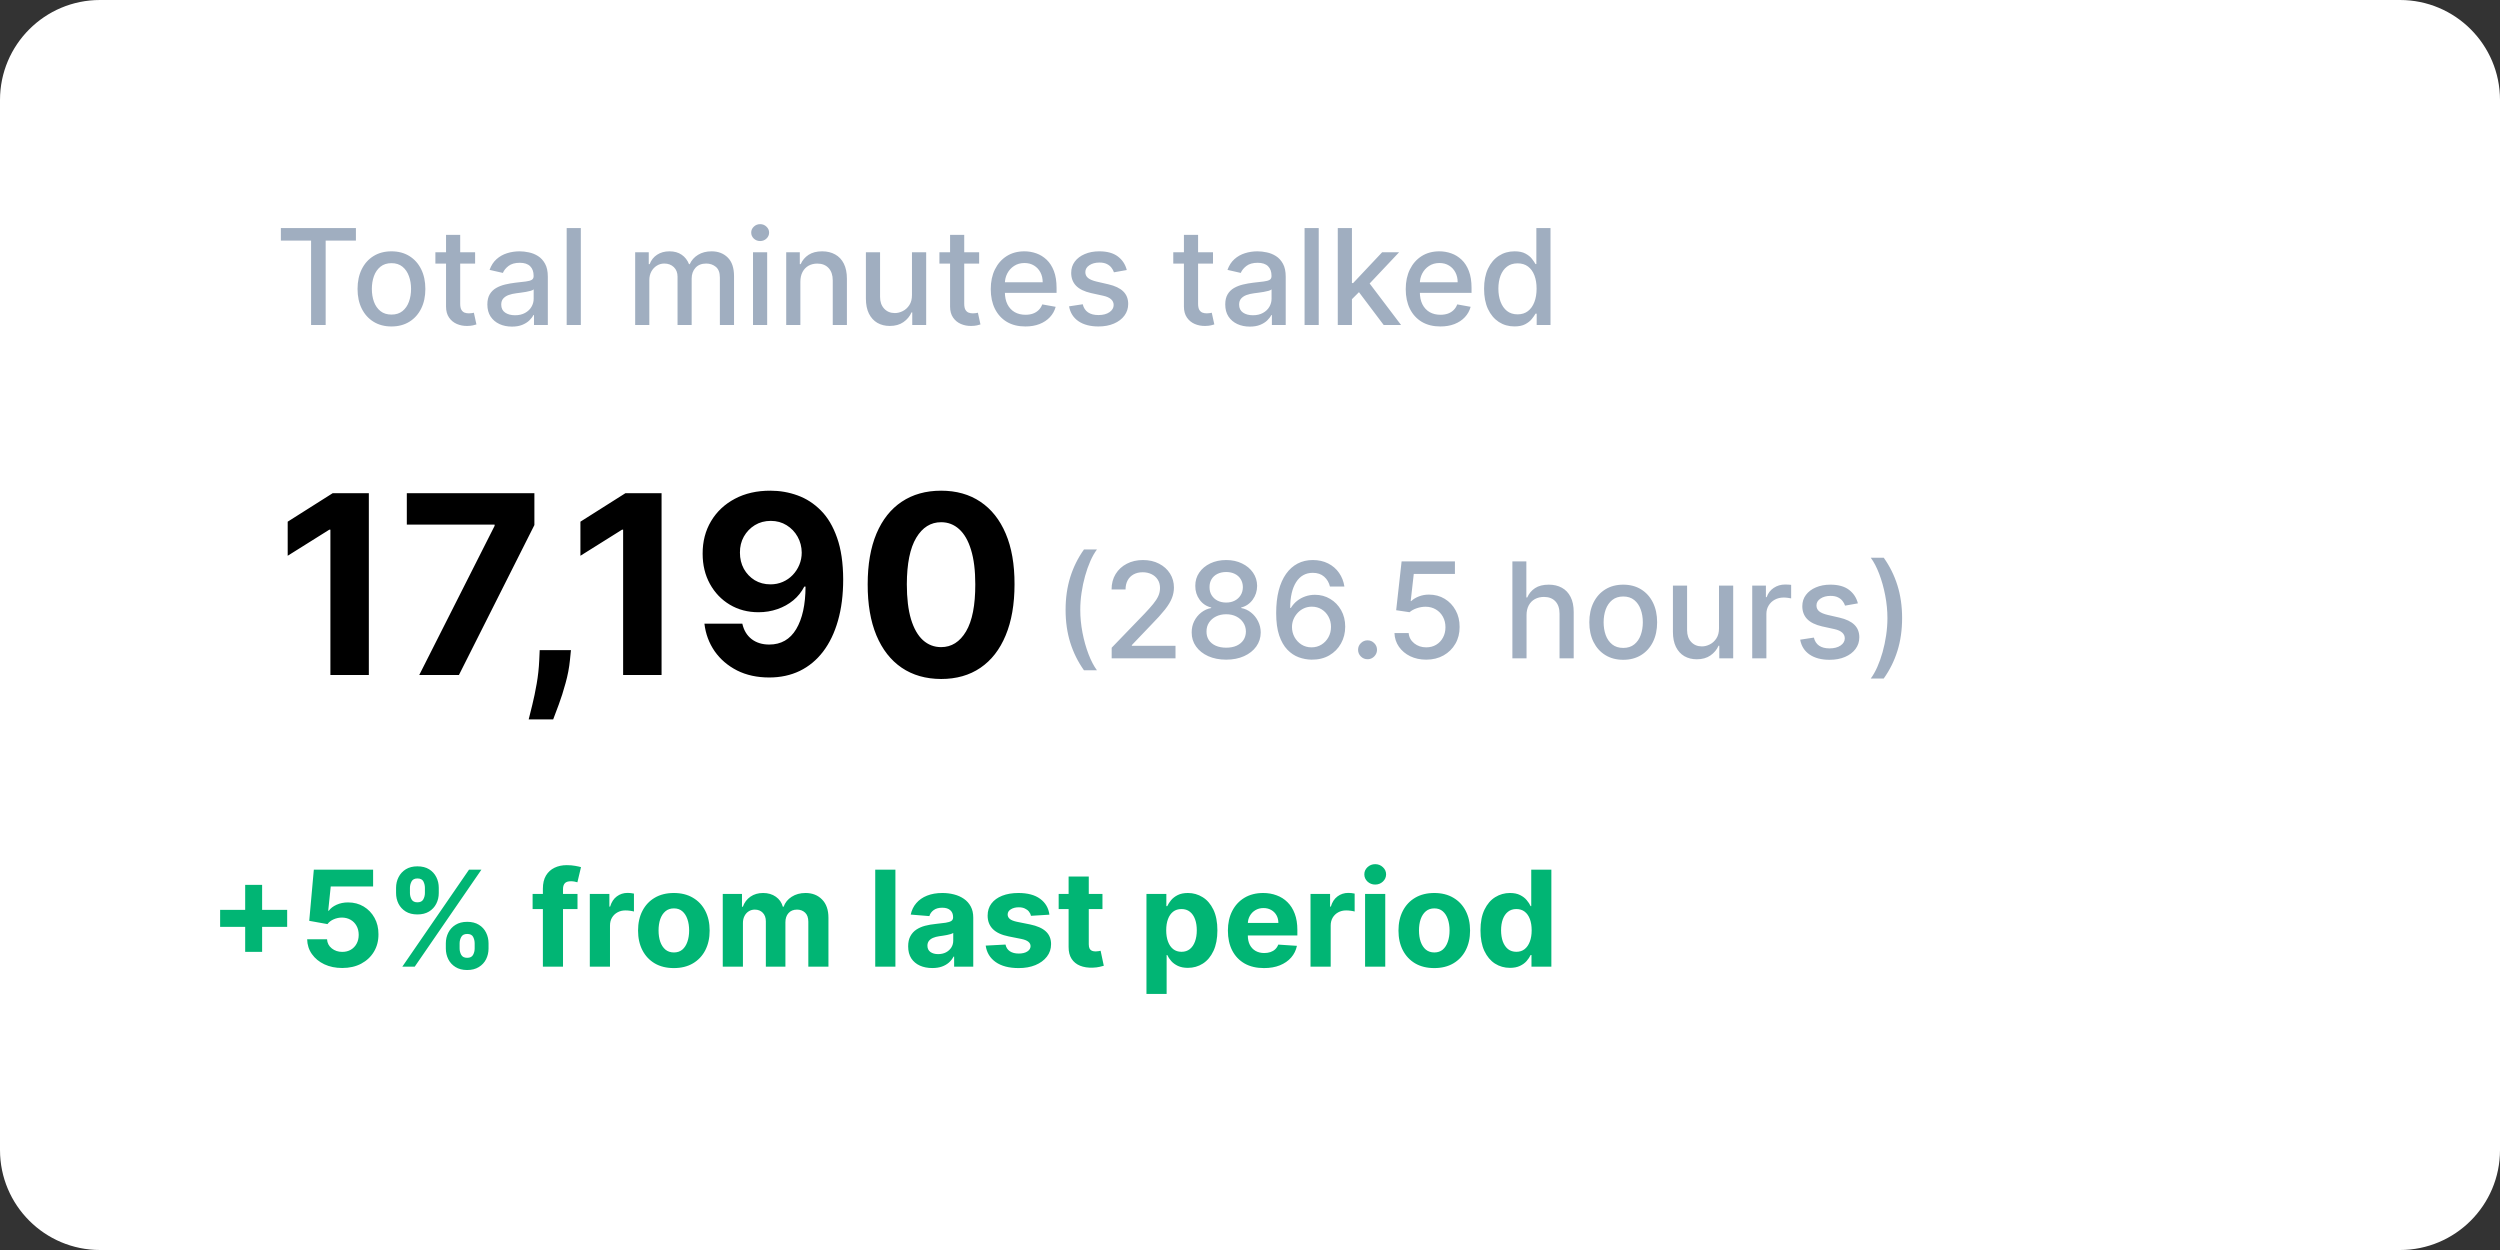 <svg width="300" height="150" viewBox="0 0 300 150" fill="none" xmlns="http://www.w3.org/2000/svg">
<rect x="0" y="0" width="300" height="150" fill="#333333" stroke="none"/>
<path d="M0 12C0 5.373 5.373 0 12 0H288C294.627 0 300 5.373 300 12V138C300 144.627 294.627 150 288 150H12C5.373 150 0 144.627 0 138V12Z" fill="white"/>
<path d="M33.705 28.875V27.364H42.71V28.875H39.08V39H37.33V28.875H33.705ZM46.974 39.176C46.156 39.176 45.442 38.989 44.832 38.614C44.222 38.239 43.749 37.714 43.412 37.04C43.075 36.365 42.906 35.578 42.906 34.676C42.906 33.771 43.075 32.979 43.412 32.301C43.749 31.623 44.222 31.097 44.832 30.722C45.442 30.347 46.156 30.159 46.974 30.159C47.793 30.159 48.507 30.347 49.117 30.722C49.726 31.097 50.2 31.623 50.537 32.301C50.874 32.979 51.043 33.771 51.043 34.676C51.043 35.578 50.874 36.365 50.537 37.04C50.2 37.714 49.726 38.239 49.117 38.614C48.507 38.989 47.793 39.176 46.974 39.176ZM46.98 37.75C47.51 37.75 47.95 37.61 48.298 37.33C48.647 37.049 48.904 36.676 49.071 36.21C49.242 35.744 49.327 35.231 49.327 34.67C49.327 34.114 49.242 33.602 49.071 33.136C48.904 32.667 48.647 32.29 48.298 32.006C47.95 31.722 47.51 31.579 46.98 31.579C46.446 31.579 46.003 31.722 45.651 32.006C45.302 32.29 45.043 32.667 44.872 33.136C44.706 33.602 44.622 34.114 44.622 34.67C44.622 35.231 44.706 35.744 44.872 36.21C45.043 36.676 45.302 37.049 45.651 37.33C46.003 37.61 46.446 37.75 46.98 37.75ZM57.013 30.273V31.636H52.246V30.273H57.013ZM53.524 28.182H55.223V36.438C55.223 36.767 55.272 37.015 55.371 37.182C55.469 37.345 55.596 37.456 55.751 37.517C55.91 37.574 56.083 37.602 56.269 37.602C56.405 37.602 56.524 37.593 56.626 37.574C56.729 37.555 56.808 37.54 56.865 37.528L57.172 38.932C57.073 38.97 56.933 39.008 56.751 39.045C56.57 39.087 56.342 39.11 56.07 39.114C55.623 39.121 55.206 39.042 54.82 38.875C54.433 38.708 54.121 38.451 53.882 38.102C53.644 37.754 53.524 37.316 53.524 36.79V28.182ZM61.432 39.193C60.879 39.193 60.379 39.091 59.932 38.886C59.485 38.678 59.131 38.377 58.869 37.983C58.612 37.589 58.483 37.106 58.483 36.534C58.483 36.042 58.578 35.636 58.767 35.318C58.956 35 59.212 34.748 59.534 34.562C59.856 34.377 60.216 34.237 60.614 34.142C61.011 34.047 61.417 33.975 61.83 33.926C62.352 33.865 62.776 33.816 63.102 33.778C63.428 33.737 63.665 33.67 63.812 33.58C63.96 33.489 64.034 33.341 64.034 33.136V33.097C64.034 32.6 63.894 32.216 63.614 31.943C63.337 31.671 62.924 31.534 62.375 31.534C61.803 31.534 61.352 31.661 61.023 31.915C60.697 32.165 60.472 32.443 60.347 32.75L58.75 32.386C58.939 31.856 59.216 31.428 59.58 31.102C59.947 30.773 60.369 30.534 60.847 30.386C61.324 30.235 61.826 30.159 62.352 30.159C62.701 30.159 63.07 30.201 63.46 30.284C63.854 30.364 64.222 30.511 64.562 30.727C64.907 30.943 65.189 31.252 65.409 31.653C65.629 32.051 65.739 32.568 65.739 33.205V39H64.079V37.807H64.011C63.901 38.026 63.737 38.242 63.517 38.455C63.297 38.667 63.015 38.843 62.67 38.983C62.326 39.123 61.913 39.193 61.432 39.193ZM61.801 37.83C62.271 37.83 62.672 37.737 63.006 37.551C63.343 37.365 63.599 37.123 63.773 36.824C63.951 36.521 64.04 36.197 64.04 35.852V34.727C63.979 34.788 63.862 34.845 63.688 34.898C63.517 34.947 63.322 34.99 63.102 35.028C62.883 35.062 62.669 35.095 62.46 35.125C62.252 35.151 62.078 35.174 61.938 35.193C61.608 35.235 61.307 35.305 61.034 35.403C60.765 35.502 60.549 35.644 60.386 35.83C60.227 36.011 60.148 36.254 60.148 36.557C60.148 36.977 60.303 37.295 60.614 37.511C60.924 37.724 61.32 37.83 61.801 37.83ZM69.7 27.364V39H68.001V27.364H69.7ZM76.22 39V30.273H77.851V31.693H77.959C78.141 31.212 78.438 30.837 78.851 30.568C79.264 30.296 79.758 30.159 80.334 30.159C80.917 30.159 81.406 30.296 81.8 30.568C82.197 30.841 82.491 31.216 82.68 31.693H82.771C82.98 31.227 83.311 30.856 83.766 30.579C84.22 30.299 84.762 30.159 85.391 30.159C86.182 30.159 86.828 30.407 87.328 30.903C87.832 31.4 88.084 32.148 88.084 33.148V39H86.385V33.307C86.385 32.716 86.224 32.288 85.902 32.023C85.58 31.758 85.195 31.625 84.749 31.625C84.195 31.625 83.766 31.796 83.459 32.136C83.152 32.474 82.999 32.907 82.999 33.438V39H81.305V33.199C81.305 32.725 81.158 32.345 80.862 32.057C80.567 31.769 80.182 31.625 79.709 31.625C79.387 31.625 79.09 31.71 78.817 31.881C78.548 32.047 78.33 32.28 78.163 32.58C78.001 32.879 77.919 33.225 77.919 33.619V39H76.22ZM90.361 39V30.273H92.06V39H90.361ZM91.219 28.926C90.923 28.926 90.669 28.828 90.457 28.631C90.249 28.43 90.145 28.191 90.145 27.915C90.145 27.634 90.249 27.396 90.457 27.199C90.669 26.998 90.923 26.898 91.219 26.898C91.514 26.898 91.766 26.998 91.974 27.199C92.187 27.396 92.293 27.634 92.293 27.915C92.293 28.191 92.187 28.43 91.974 28.631C91.766 28.828 91.514 28.926 91.219 28.926ZM96.044 33.818V39H94.345V30.273H95.976V31.693H96.084C96.285 31.231 96.599 30.86 97.027 30.579C97.459 30.299 98.002 30.159 98.658 30.159C99.252 30.159 99.773 30.284 100.22 30.534C100.667 30.78 101.014 31.148 101.26 31.636C101.506 32.125 101.629 32.729 101.629 33.449V39H99.93V33.653C99.93 33.021 99.766 32.526 99.436 32.17C99.106 31.811 98.654 31.631 98.078 31.631C97.684 31.631 97.334 31.716 97.027 31.886C96.724 32.057 96.483 32.307 96.305 32.636C96.131 32.962 96.044 33.356 96.044 33.818ZM109.436 35.381V30.273H111.141V39H109.47V37.489H109.379C109.179 37.955 108.857 38.343 108.413 38.653C107.974 38.96 107.427 39.114 106.771 39.114C106.211 39.114 105.714 38.99 105.283 38.744C104.855 38.494 104.518 38.125 104.271 37.636C104.029 37.148 103.908 36.544 103.908 35.824V30.273H105.607V35.619C105.607 36.214 105.771 36.688 106.101 37.04C106.43 37.392 106.858 37.568 107.385 37.568C107.703 37.568 108.019 37.489 108.334 37.33C108.652 37.17 108.915 36.93 109.124 36.608C109.336 36.286 109.44 35.877 109.436 35.381ZM117.497 30.273V31.636H112.73V30.273H117.497ZM114.009 28.182H115.707V36.438C115.707 36.767 115.757 37.015 115.855 37.182C115.954 37.345 116.08 37.456 116.236 37.517C116.395 37.574 116.567 37.602 116.753 37.602C116.889 37.602 117.009 37.593 117.111 37.574C117.213 37.555 117.293 37.54 117.349 37.528L117.656 38.932C117.558 38.97 117.418 39.008 117.236 39.045C117.054 39.087 116.827 39.11 116.554 39.114C116.107 39.121 115.69 39.042 115.304 38.875C114.918 38.708 114.605 38.451 114.366 38.102C114.128 37.754 114.009 37.316 114.009 36.79V28.182ZM123.044 39.176C122.184 39.176 121.444 38.992 120.822 38.625C120.205 38.254 119.728 37.733 119.391 37.062C119.057 36.388 118.891 35.599 118.891 34.693C118.891 33.799 119.057 33.011 119.391 32.33C119.728 31.648 120.197 31.116 120.8 30.733C121.406 30.35 122.114 30.159 122.925 30.159C123.417 30.159 123.894 30.241 124.357 30.403C124.819 30.566 125.233 30.822 125.601 31.171C125.968 31.519 126.258 31.972 126.47 32.528C126.682 33.081 126.788 33.754 126.788 34.545V35.148H119.851V33.875H125.124C125.124 33.428 125.033 33.032 124.851 32.688C124.669 32.339 124.413 32.064 124.084 31.864C123.758 31.663 123.375 31.562 122.936 31.562C122.459 31.562 122.042 31.68 121.686 31.915C121.334 32.146 121.061 32.449 120.868 32.824C120.679 33.195 120.584 33.599 120.584 34.034V35.028C120.584 35.612 120.686 36.108 120.891 36.517C121.099 36.926 121.389 37.239 121.76 37.455C122.131 37.667 122.565 37.773 123.061 37.773C123.383 37.773 123.677 37.727 123.942 37.636C124.207 37.542 124.436 37.401 124.629 37.216C124.822 37.03 124.97 36.801 125.072 36.528L126.68 36.818C126.552 37.292 126.321 37.706 125.987 38.062C125.658 38.415 125.243 38.689 124.743 38.886C124.247 39.08 123.68 39.176 123.044 39.176ZM135.213 32.403L133.673 32.676C133.609 32.479 133.507 32.292 133.366 32.114C133.23 31.936 133.045 31.79 132.81 31.676C132.575 31.562 132.281 31.506 131.929 31.506C131.448 31.506 131.046 31.614 130.724 31.829C130.402 32.042 130.241 32.316 130.241 32.653C130.241 32.945 130.349 33.18 130.565 33.358C130.781 33.536 131.13 33.682 131.611 33.795L132.997 34.114C133.8 34.299 134.399 34.585 134.793 34.972C135.187 35.358 135.384 35.86 135.384 36.477C135.384 37 135.232 37.466 134.929 37.875C134.63 38.28 134.211 38.599 133.673 38.83C133.139 39.061 132.52 39.176 131.815 39.176C130.838 39.176 130.041 38.968 129.423 38.551C128.806 38.131 128.427 37.534 128.287 36.761L129.929 36.511C130.031 36.939 130.241 37.263 130.56 37.483C130.878 37.699 131.293 37.807 131.804 37.807C132.361 37.807 132.806 37.691 133.139 37.46C133.473 37.225 133.639 36.939 133.639 36.602C133.639 36.33 133.537 36.1 133.332 35.915C133.132 35.729 132.823 35.589 132.406 35.494L130.929 35.17C130.115 34.985 129.512 34.689 129.122 34.284C128.736 33.879 128.543 33.365 128.543 32.744C128.543 32.229 128.687 31.778 128.974 31.392C129.262 31.006 129.66 30.704 130.168 30.489C130.675 30.269 131.257 30.159 131.912 30.159C132.855 30.159 133.598 30.364 134.139 30.773C134.681 31.178 135.039 31.722 135.213 32.403ZM145.56 30.273V31.636H140.793V30.273H145.56ZM142.071 28.182H143.77V36.438C143.77 36.767 143.819 37.015 143.918 37.182C144.016 37.345 144.143 37.456 144.298 37.517C144.457 37.574 144.63 37.602 144.815 37.602C144.952 37.602 145.071 37.593 145.173 37.574C145.276 37.555 145.355 37.54 145.412 37.528L145.719 38.932C145.62 38.97 145.48 39.008 145.298 39.045C145.116 39.087 144.889 39.11 144.616 39.114C144.17 39.121 143.753 39.042 143.366 38.875C142.98 38.708 142.668 38.451 142.429 38.102C142.19 37.754 142.071 37.316 142.071 36.79V28.182ZM149.979 39.193C149.426 39.193 148.926 39.091 148.479 38.886C148.032 38.678 147.678 38.377 147.416 37.983C147.159 37.589 147.03 37.106 147.03 36.534C147.03 36.042 147.125 35.636 147.314 35.318C147.503 35 147.759 34.748 148.081 34.562C148.403 34.377 148.763 34.237 149.161 34.142C149.558 34.047 149.964 33.975 150.376 33.926C150.899 33.865 151.323 33.816 151.649 33.778C151.975 33.737 152.212 33.67 152.359 33.58C152.507 33.489 152.581 33.341 152.581 33.136V33.097C152.581 32.6 152.441 32.216 152.161 31.943C151.884 31.671 151.471 31.534 150.922 31.534C150.35 31.534 149.899 31.661 149.57 31.915C149.244 32.165 149.018 32.443 148.893 32.75L147.297 32.386C147.486 31.856 147.763 31.428 148.126 31.102C148.494 30.773 148.916 30.534 149.393 30.386C149.871 30.235 150.373 30.159 150.899 30.159C151.248 30.159 151.617 30.201 152.007 30.284C152.401 30.364 152.768 30.511 153.109 30.727C153.454 30.943 153.736 31.252 153.956 31.653C154.176 32.051 154.286 32.568 154.286 33.205V39H152.626V37.807H152.558C152.448 38.026 152.284 38.242 152.064 38.455C151.844 38.667 151.562 38.843 151.217 38.983C150.873 39.123 150.46 39.193 149.979 39.193ZM150.348 37.83C150.818 37.83 151.219 37.737 151.553 37.551C151.89 37.365 152.145 37.123 152.32 36.824C152.498 36.521 152.587 36.197 152.587 35.852V34.727C152.526 34.788 152.409 34.845 152.234 34.898C152.064 34.947 151.869 34.99 151.649 35.028C151.429 35.062 151.215 35.095 151.007 35.125C150.799 35.151 150.625 35.174 150.484 35.193C150.155 35.235 149.854 35.305 149.581 35.403C149.312 35.502 149.096 35.644 148.933 35.83C148.774 36.011 148.695 36.254 148.695 36.557C148.695 36.977 148.85 37.295 149.161 37.511C149.471 37.724 149.867 37.83 150.348 37.83ZM158.247 27.364V39H156.548V27.364H158.247ZM162.095 36.04L162.084 33.966H162.379L165.857 30.273H167.891L163.925 34.477H163.658L162.095 36.04ZM160.533 39V27.364H162.232V39H160.533ZM166.044 39L162.919 34.852L164.089 33.665L168.129 39H166.044ZM172.841 39.176C171.981 39.176 171.241 38.992 170.619 38.625C170.002 38.254 169.525 37.733 169.188 37.062C168.854 36.388 168.688 35.599 168.688 34.693C168.688 33.799 168.854 33.011 169.188 32.33C169.525 31.648 169.994 31.116 170.597 30.733C171.203 30.35 171.911 30.159 172.722 30.159C173.214 30.159 173.691 30.241 174.153 30.403C174.616 30.566 175.03 30.822 175.398 31.171C175.765 31.519 176.055 31.972 176.267 32.528C176.479 33.081 176.585 33.754 176.585 34.545V35.148H169.648V33.875H174.92C174.92 33.428 174.83 33.032 174.648 32.688C174.466 32.339 174.21 32.064 173.881 31.864C173.555 31.663 173.172 31.562 172.733 31.562C172.256 31.562 171.839 31.68 171.483 31.915C171.131 32.146 170.858 32.449 170.665 32.824C170.475 33.195 170.381 33.599 170.381 34.034V35.028C170.381 35.612 170.483 36.108 170.688 36.517C170.896 36.926 171.186 37.239 171.557 37.455C171.928 37.667 172.362 37.773 172.858 37.773C173.18 37.773 173.473 37.727 173.739 37.636C174.004 37.542 174.233 37.401 174.426 37.216C174.619 37.03 174.767 36.801 174.869 36.528L176.477 36.818C176.348 37.292 176.117 37.706 175.784 38.062C175.455 38.415 175.04 38.689 174.54 38.886C174.044 39.08 173.477 39.176 172.841 39.176ZM181.737 39.17C181.033 39.17 180.404 38.99 179.851 38.631C179.302 38.267 178.87 37.75 178.555 37.08C178.245 36.405 178.089 35.597 178.089 34.653C178.089 33.71 178.247 32.903 178.561 32.233C178.879 31.562 179.315 31.049 179.868 30.693C180.421 30.337 181.048 30.159 181.749 30.159C182.29 30.159 182.726 30.25 183.055 30.432C183.389 30.61 183.646 30.818 183.828 31.057C184.014 31.296 184.158 31.506 184.26 31.688H184.362V27.364H186.061V39H184.402V37.642H184.26C184.158 37.828 184.01 38.04 183.817 38.278C183.627 38.517 183.366 38.725 183.033 38.903C182.699 39.081 182.268 39.17 181.737 39.17ZM182.112 37.722C182.601 37.722 183.014 37.593 183.351 37.335C183.692 37.074 183.949 36.712 184.124 36.25C184.302 35.788 184.391 35.25 184.391 34.636C184.391 34.03 184.304 33.5 184.129 33.045C183.955 32.591 183.699 32.237 183.362 31.983C183.025 31.729 182.608 31.602 182.112 31.602C181.601 31.602 181.175 31.735 180.834 32C180.493 32.265 180.235 32.627 180.061 33.085C179.891 33.544 179.805 34.061 179.805 34.636C179.805 35.22 179.893 35.744 180.067 36.21C180.241 36.676 180.499 37.045 180.839 37.318C181.184 37.587 181.608 37.722 182.112 37.722Z" fill="#A0AEC0"/>
<path d="M127.871 73.182C127.871 71.758 128.058 70.447 128.433 69.25C128.808 68.053 129.356 66.949 130.075 65.938H131.632C131.352 66.312 131.09 66.773 130.848 67.318C130.606 67.864 130.393 68.462 130.212 69.114C130.03 69.761 129.888 70.434 129.786 71.131C129.683 71.824 129.632 72.508 129.632 73.182C129.632 74.083 129.721 74.996 129.899 75.921C130.077 76.845 130.318 77.703 130.621 78.494C130.924 79.286 131.261 79.932 131.632 80.432H130.075C129.356 79.421 128.808 78.316 128.433 77.119C128.058 75.922 127.871 74.61 127.871 73.182ZM133.401 79V77.727L137.338 73.648C137.759 73.204 138.105 72.816 138.378 72.483C138.654 72.146 138.861 71.826 138.997 71.523C139.134 71.22 139.202 70.898 139.202 70.557C139.202 70.171 139.111 69.837 138.929 69.557C138.747 69.273 138.499 69.055 138.185 68.903C137.87 68.748 137.516 68.671 137.122 68.671C136.705 68.671 136.342 68.756 136.031 68.926C135.721 69.097 135.482 69.337 135.315 69.648C135.149 69.958 135.065 70.322 135.065 70.739H133.389C133.389 70.03 133.552 69.411 133.878 68.881C134.204 68.35 134.651 67.939 135.219 67.648C135.787 67.352 136.433 67.204 137.156 67.204C137.887 67.204 138.531 67.35 139.088 67.642C139.649 67.93 140.086 68.324 140.401 68.824C140.715 69.32 140.872 69.881 140.872 70.506C140.872 70.938 140.791 71.36 140.628 71.773C140.469 72.186 140.19 72.646 139.793 73.153C139.395 73.657 138.842 74.269 138.134 74.989L135.821 77.409V77.494H141.06V79H133.401ZM147.145 79.159C146.33 79.159 145.611 79.019 144.986 78.739C144.365 78.458 143.878 78.072 143.526 77.579C143.173 77.087 142.999 76.526 143.003 75.898C142.999 75.405 143.099 74.953 143.304 74.54C143.512 74.123 143.795 73.776 144.151 73.5C144.507 73.22 144.904 73.042 145.344 72.966V72.898C144.764 72.758 144.3 72.447 143.952 71.966C143.603 71.485 143.431 70.932 143.435 70.307C143.431 69.712 143.588 69.182 143.906 68.716C144.228 68.246 144.67 67.877 145.23 67.608C145.791 67.339 146.429 67.204 147.145 67.204C147.853 67.204 148.486 67.341 149.043 67.614C149.603 67.883 150.045 68.252 150.366 68.722C150.688 69.188 150.851 69.716 150.855 70.307C150.851 70.932 150.673 71.485 150.321 71.966C149.969 72.447 149.51 72.758 148.946 72.898V72.966C149.382 73.042 149.774 73.22 150.122 73.5C150.474 73.776 150.755 74.123 150.963 74.54C151.175 74.953 151.283 75.405 151.287 75.898C151.283 76.526 151.105 77.087 150.753 77.579C150.401 78.072 149.912 78.458 149.287 78.739C148.666 79.019 147.952 79.159 147.145 79.159ZM147.145 77.722C147.626 77.722 148.043 77.642 148.395 77.483C148.747 77.32 149.02 77.095 149.213 76.807C149.406 76.515 149.505 76.174 149.509 75.784C149.505 75.379 149.399 75.021 149.19 74.71C148.986 74.4 148.707 74.155 148.355 73.977C148.003 73.799 147.599 73.71 147.145 73.71C146.687 73.71 146.279 73.799 145.923 73.977C145.567 74.155 145.287 74.4 145.082 74.71C144.878 75.021 144.777 75.379 144.781 75.784C144.777 76.174 144.87 76.515 145.06 76.807C145.253 77.095 145.527 77.32 145.884 77.483C146.24 77.642 146.66 77.722 147.145 77.722ZM147.145 72.307C147.531 72.307 147.874 72.229 148.173 72.074C148.473 71.919 148.707 71.703 148.878 71.426C149.052 71.15 149.141 70.826 149.145 70.454C149.141 70.091 149.054 69.773 148.884 69.5C148.717 69.227 148.484 69.017 148.185 68.869C147.885 68.718 147.539 68.642 147.145 68.642C146.743 68.642 146.391 68.718 146.088 68.869C145.789 69.017 145.556 69.227 145.389 69.5C145.223 69.773 145.141 70.091 145.145 70.454C145.141 70.826 145.224 71.15 145.395 71.426C145.565 71.703 145.8 71.919 146.099 72.074C146.402 72.229 146.751 72.307 147.145 72.307ZM157.385 79.159C156.866 79.151 156.355 79.057 155.851 78.875C155.351 78.693 154.896 78.39 154.487 77.966C154.078 77.542 153.75 76.972 153.504 76.256C153.262 75.54 153.141 74.646 153.141 73.574C153.141 72.559 153.241 71.657 153.442 70.869C153.646 70.081 153.94 69.417 154.322 68.875C154.705 68.329 155.167 67.915 155.709 67.631C156.25 67.347 156.858 67.204 157.533 67.204C158.226 67.204 158.841 67.341 159.379 67.614C159.917 67.886 160.353 68.263 160.686 68.744C161.023 69.225 161.237 69.773 161.328 70.386H159.595C159.478 69.901 159.245 69.506 158.896 69.199C158.548 68.892 158.093 68.739 157.533 68.739C156.68 68.739 156.016 69.11 155.538 69.852C155.065 70.595 154.826 71.627 154.822 72.949H154.908C155.108 72.619 155.355 72.339 155.646 72.108C155.942 71.873 156.271 71.693 156.635 71.568C157.002 71.439 157.389 71.375 157.794 71.375C158.468 71.375 159.078 71.54 159.624 71.869C160.173 72.195 160.61 72.646 160.936 73.222C161.262 73.797 161.425 74.456 161.425 75.199C161.425 75.941 161.256 76.614 160.919 77.216C160.586 77.818 160.116 78.296 159.51 78.648C158.904 78.996 158.196 79.167 157.385 79.159ZM157.379 77.682C157.826 77.682 158.226 77.572 158.578 77.352C158.93 77.133 159.209 76.837 159.413 76.466C159.618 76.095 159.72 75.68 159.72 75.222C159.72 74.775 159.62 74.367 159.419 74C159.222 73.633 158.949 73.341 158.601 73.125C158.256 72.909 157.862 72.801 157.419 72.801C157.082 72.801 156.769 72.865 156.482 72.994C156.197 73.123 155.947 73.301 155.732 73.528C155.516 73.756 155.345 74.017 155.22 74.312C155.099 74.604 155.038 74.913 155.038 75.239C155.038 75.674 155.139 76.078 155.339 76.449C155.544 76.82 155.822 77.119 156.175 77.347C156.531 77.57 156.932 77.682 157.379 77.682ZM164.105 79.108C163.795 79.108 163.527 78.998 163.304 78.778C163.08 78.555 162.969 78.286 162.969 77.972C162.969 77.661 163.08 77.396 163.304 77.176C163.527 76.953 163.795 76.841 164.105 76.841C164.416 76.841 164.683 76.953 164.906 77.176C165.13 77.396 165.241 77.661 165.241 77.972C165.241 78.18 165.188 78.371 165.082 78.546C164.98 78.716 164.844 78.852 164.673 78.954C164.503 79.057 164.313 79.108 164.105 79.108ZM171.148 79.159C170.436 79.159 169.795 79.023 169.227 78.75C168.663 78.474 168.212 78.095 167.875 77.614C167.538 77.133 167.358 76.583 167.335 75.966H169.04C169.081 76.466 169.303 76.877 169.705 77.199C170.106 77.521 170.587 77.682 171.148 77.682C171.595 77.682 171.991 77.579 172.335 77.375C172.684 77.167 172.956 76.881 173.153 76.517C173.354 76.153 173.455 75.739 173.455 75.273C173.455 74.799 173.352 74.377 173.148 74.006C172.943 73.635 172.661 73.343 172.301 73.131C171.945 72.919 171.536 72.811 171.074 72.807C170.722 72.807 170.367 72.867 170.011 72.989C169.655 73.11 169.367 73.269 169.148 73.466L167.54 73.227L168.193 67.364H174.591V68.869H169.653L169.284 72.125H169.352C169.58 71.905 169.881 71.722 170.256 71.574C170.634 71.426 171.04 71.352 171.472 71.352C172.18 71.352 172.811 71.521 173.364 71.858C173.92 72.195 174.358 72.655 174.676 73.239C174.998 73.818 175.157 74.485 175.153 75.239C175.157 75.992 174.987 76.665 174.642 77.256C174.301 77.847 173.828 78.312 173.222 78.653C172.619 78.99 171.928 79.159 171.148 79.159ZM183.185 73.818V79H181.486V67.364H183.162V71.693H183.27C183.474 71.224 183.787 70.85 184.207 70.574C184.628 70.297 185.177 70.159 185.855 70.159C186.454 70.159 186.976 70.282 187.423 70.528C187.874 70.775 188.223 71.142 188.469 71.631C188.719 72.115 188.844 72.722 188.844 73.449V79H187.145V73.653C187.145 73.013 186.98 72.517 186.651 72.165C186.321 71.809 185.863 71.631 185.276 71.631C184.874 71.631 184.514 71.716 184.196 71.886C183.882 72.057 183.634 72.307 183.452 72.636C183.274 72.962 183.185 73.356 183.185 73.818ZM194.787 79.176C193.969 79.176 193.255 78.989 192.645 78.614C192.035 78.239 191.562 77.714 191.224 77.04C190.887 76.365 190.719 75.578 190.719 74.676C190.719 73.771 190.887 72.979 191.224 72.301C191.562 71.623 192.035 71.097 192.645 70.722C193.255 70.347 193.969 70.159 194.787 70.159C195.605 70.159 196.319 70.347 196.929 70.722C197.539 71.097 198.012 71.623 198.349 72.301C198.687 72.979 198.855 73.771 198.855 74.676C198.855 75.578 198.687 76.365 198.349 77.04C198.012 77.714 197.539 78.239 196.929 78.614C196.319 78.989 195.605 79.176 194.787 79.176ZM194.793 77.75C195.323 77.75 195.762 77.61 196.111 77.329C196.459 77.049 196.717 76.676 196.884 76.21C197.054 75.744 197.139 75.231 197.139 74.671C197.139 74.114 197.054 73.602 196.884 73.136C196.717 72.667 196.459 72.29 196.111 72.006C195.762 71.722 195.323 71.579 194.793 71.579C194.259 71.579 193.815 71.722 193.463 72.006C193.115 72.29 192.855 72.667 192.685 73.136C192.518 73.602 192.435 74.114 192.435 74.671C192.435 75.231 192.518 75.744 192.685 76.21C192.855 76.676 193.115 77.049 193.463 77.329C193.815 77.61 194.259 77.75 194.793 77.75ZM206.28 75.381V70.273H207.984V79H206.314V77.489H206.223C206.022 77.954 205.7 78.343 205.257 78.653C204.818 78.96 204.27 79.114 203.615 79.114C203.054 79.114 202.558 78.99 202.126 78.744C201.698 78.494 201.361 78.125 201.115 77.636C200.873 77.148 200.751 76.544 200.751 75.824V70.273H202.45V75.619C202.45 76.214 202.615 76.688 202.945 77.04C203.274 77.392 203.702 77.568 204.229 77.568C204.547 77.568 204.863 77.489 205.178 77.329C205.496 77.171 205.759 76.93 205.967 76.608C206.179 76.286 206.284 75.877 206.28 75.381ZM210.267 79V70.273H211.909V71.659H212C212.159 71.189 212.439 70.82 212.841 70.551C213.246 70.278 213.705 70.142 214.216 70.142C214.322 70.142 214.447 70.146 214.591 70.153C214.739 70.161 214.854 70.171 214.938 70.182V71.807C214.869 71.788 214.748 71.767 214.574 71.744C214.4 71.718 214.225 71.704 214.051 71.704C213.65 71.704 213.292 71.79 212.977 71.96C212.667 72.127 212.42 72.36 212.239 72.659C212.057 72.954 211.966 73.292 211.966 73.671V79H210.267ZM222.947 72.403L221.408 72.676C221.343 72.479 221.241 72.292 221.101 72.114C220.964 71.936 220.779 71.79 220.544 71.676C220.309 71.562 220.016 71.506 219.663 71.506C219.182 71.506 218.781 71.614 218.459 71.829C218.137 72.042 217.976 72.316 217.976 72.653C217.976 72.945 218.084 73.18 218.3 73.358C218.516 73.536 218.864 73.682 219.345 73.796L220.732 74.114C221.535 74.299 222.133 74.585 222.527 74.972C222.921 75.358 223.118 75.86 223.118 76.477C223.118 77 222.966 77.466 222.663 77.875C222.364 78.28 221.946 78.599 221.408 78.829C220.874 79.061 220.254 79.176 219.55 79.176C218.572 79.176 217.775 78.968 217.158 78.551C216.54 78.131 216.161 77.534 216.021 76.761L217.663 76.511C217.766 76.939 217.976 77.263 218.294 77.483C218.612 77.699 219.027 77.807 219.538 77.807C220.095 77.807 220.54 77.691 220.874 77.46C221.207 77.225 221.374 76.939 221.374 76.602C221.374 76.329 221.271 76.1 221.067 75.915C220.866 75.729 220.557 75.589 220.141 75.494L218.663 75.171C217.849 74.985 217.247 74.689 216.857 74.284C216.47 73.879 216.277 73.365 216.277 72.744C216.277 72.229 216.421 71.778 216.709 71.392C216.997 71.006 217.394 70.704 217.902 70.489C218.41 70.269 218.991 70.159 219.646 70.159C220.589 70.159 221.332 70.364 221.874 70.773C222.415 71.178 222.773 71.722 222.947 72.403ZM228.253 74.171C228.253 75.599 228.065 76.911 227.69 78.108C227.315 79.305 226.768 80.409 226.048 81.421H224.491C224.772 81.046 225.033 80.585 225.276 80.04C225.518 79.494 225.73 78.898 225.912 78.25C226.094 77.599 226.236 76.924 226.338 76.227C226.44 75.53 226.491 74.845 226.491 74.171C226.491 73.273 226.402 72.362 226.224 71.438C226.046 70.513 225.806 69.655 225.503 68.864C225.2 68.072 224.863 67.426 224.491 66.926H226.048C226.768 67.938 227.315 69.042 227.69 70.239C228.065 71.436 228.253 72.746 228.253 74.171Z" fill="#A0AEC0"/>
<path d="M29.421 114.227V106.182H31.454V114.227H29.421ZM26.415 111.222V109.188H34.46V111.222H26.415ZM41.068 116.159C40.265 116.159 39.549 116.011 38.92 115.716C38.295 115.42 37.799 115.013 37.432 114.494C37.064 113.975 36.873 113.381 36.858 112.71H39.244C39.271 113.161 39.46 113.527 39.812 113.807C40.165 114.087 40.583 114.227 41.068 114.227C41.455 114.227 41.795 114.142 42.091 113.972C42.39 113.797 42.623 113.557 42.79 113.25C42.96 112.939 43.045 112.583 43.045 112.182C43.045 111.773 42.958 111.413 42.784 111.102C42.614 110.792 42.377 110.549 42.074 110.375C41.771 110.201 41.424 110.112 41.034 110.108C40.693 110.108 40.362 110.178 40.04 110.318C39.722 110.458 39.474 110.65 39.295 110.892L37.108 110.5L37.659 104.364H44.773V106.375H39.688L39.386 109.29H39.455C39.659 109.002 39.968 108.763 40.381 108.574C40.794 108.384 41.256 108.29 41.767 108.29C42.468 108.29 43.093 108.455 43.642 108.784C44.191 109.114 44.625 109.566 44.943 110.142C45.261 110.714 45.419 111.373 45.415 112.119C45.419 112.903 45.237 113.6 44.869 114.21C44.506 114.816 43.996 115.294 43.341 115.642C42.689 115.987 41.932 116.159 41.068 116.159ZM53.5 113.818V113.205C53.5 112.739 53.599 112.311 53.795 111.92C53.996 111.527 54.286 111.212 54.665 110.977C55.047 110.739 55.513 110.619 56.062 110.619C56.619 110.619 57.087 110.737 57.466 110.972C57.849 111.206 58.136 111.521 58.33 111.915C58.526 112.305 58.625 112.735 58.625 113.205V113.818C58.625 114.284 58.526 114.714 58.33 115.108C58.133 115.498 57.843 115.811 57.46 116.045C57.078 116.284 56.612 116.403 56.062 116.403C55.506 116.403 55.038 116.284 54.659 116.045C54.28 115.811 53.992 115.498 53.795 115.108C53.599 114.714 53.5 114.284 53.5 113.818ZM55.153 113.205V113.818C55.153 114.087 55.218 114.341 55.347 114.58C55.479 114.818 55.718 114.938 56.062 114.938C56.407 114.938 56.642 114.82 56.767 114.585C56.896 114.35 56.96 114.095 56.96 113.818V113.205C56.96 112.928 56.9 112.67 56.778 112.432C56.657 112.193 56.419 112.074 56.062 112.074C55.722 112.074 55.485 112.193 55.352 112.432C55.22 112.67 55.153 112.928 55.153 113.205ZM47.528 107.159V106.545C47.528 106.076 47.629 105.646 47.83 105.256C48.03 104.862 48.32 104.547 48.699 104.312C49.081 104.078 49.544 103.96 50.085 103.96C50.646 103.96 51.115 104.078 51.494 104.312C51.873 104.547 52.161 104.862 52.358 105.256C52.555 105.646 52.653 106.076 52.653 106.545V107.159C52.653 107.629 52.553 108.059 52.352 108.449C52.155 108.839 51.865 109.152 51.483 109.386C51.104 109.617 50.638 109.733 50.085 109.733C49.532 109.733 49.064 109.616 48.682 109.381C48.303 109.142 48.015 108.83 47.818 108.443C47.625 108.053 47.528 107.625 47.528 107.159ZM49.193 106.545V107.159C49.193 107.436 49.258 107.691 49.386 107.926C49.519 108.161 49.752 108.278 50.085 108.278C50.434 108.278 50.67 108.161 50.795 107.926C50.924 107.691 50.989 107.436 50.989 107.159V106.545C50.989 106.269 50.928 106.011 50.807 105.773C50.686 105.534 50.445 105.415 50.085 105.415C49.748 105.415 49.515 105.536 49.386 105.778C49.258 106.021 49.193 106.277 49.193 106.545ZM48.278 116L56.278 104.364H57.767L49.767 116H48.278ZM69.3 107.273V109.091H63.913V107.273H69.3ZM65.146 116V106.642C65.146 106.009 65.269 105.485 65.516 105.068C65.766 104.652 66.106 104.339 66.538 104.131C66.97 103.922 67.461 103.818 68.01 103.818C68.381 103.818 68.72 103.847 69.027 103.903C69.338 103.96 69.569 104.011 69.72 104.057L69.288 105.875C69.194 105.845 69.076 105.816 68.936 105.79C68.8 105.763 68.66 105.75 68.516 105.75C68.16 105.75 67.912 105.833 67.771 106C67.631 106.163 67.561 106.392 67.561 106.688V116H65.146ZM70.778 116V107.273H73.125V108.795H73.216C73.375 108.254 73.642 107.845 74.017 107.568C74.392 107.288 74.824 107.148 75.312 107.148C75.434 107.148 75.564 107.155 75.704 107.17C75.845 107.186 75.968 107.206 76.074 107.233V109.381C75.96 109.347 75.803 109.316 75.602 109.29C75.401 109.263 75.218 109.25 75.051 109.25C74.695 109.25 74.377 109.328 74.097 109.483C73.82 109.634 73.6 109.847 73.438 110.119C73.278 110.392 73.199 110.706 73.199 111.062V116H70.778ZM80.862 116.17C79.98 116.17 79.216 115.983 78.572 115.608C77.932 115.229 77.438 114.703 77.09 114.028C76.741 113.35 76.567 112.564 76.567 111.67C76.567 110.769 76.741 109.981 77.09 109.307C77.438 108.629 77.932 108.102 78.572 107.727C79.216 107.348 79.98 107.159 80.862 107.159C81.745 107.159 82.506 107.348 83.146 107.727C83.79 108.102 84.287 108.629 84.635 109.307C84.983 109.981 85.158 110.769 85.158 111.67C85.158 112.564 84.983 113.35 84.635 114.028C84.287 114.703 83.79 115.229 83.146 115.608C82.506 115.983 81.745 116.17 80.862 116.17ZM80.874 114.295C81.275 114.295 81.61 114.182 81.879 113.955C82.148 113.723 82.351 113.409 82.487 113.011C82.627 112.614 82.697 112.161 82.697 111.653C82.697 111.146 82.627 110.693 82.487 110.295C82.351 109.898 82.148 109.583 81.879 109.352C81.61 109.121 81.275 109.006 80.874 109.006C80.468 109.006 80.127 109.121 79.851 109.352C79.578 109.583 79.372 109.898 79.231 110.295C79.095 110.693 79.027 111.146 79.027 111.653C79.027 112.161 79.095 112.614 79.231 113.011C79.372 113.409 79.578 113.723 79.851 113.955C80.127 114.182 80.468 114.295 80.874 114.295ZM86.731 116V107.273H89.038V108.812H89.141C89.322 108.301 89.626 107.898 90.05 107.602C90.474 107.307 90.981 107.159 91.572 107.159C92.171 107.159 92.68 107.309 93.101 107.608C93.521 107.903 93.802 108.305 93.942 108.812H94.033C94.211 108.312 94.533 107.913 94.999 107.614C95.468 107.311 96.023 107.159 96.663 107.159C97.478 107.159 98.139 107.419 98.646 107.938C99.158 108.453 99.413 109.184 99.413 110.131V116H96.999V110.608C96.999 110.123 96.87 109.759 96.612 109.517C96.355 109.275 96.033 109.153 95.646 109.153C95.207 109.153 94.864 109.294 94.618 109.574C94.372 109.85 94.249 110.216 94.249 110.67V116H91.902V110.557C91.902 110.129 91.779 109.788 91.533 109.534C91.29 109.28 90.97 109.153 90.572 109.153C90.303 109.153 90.061 109.222 89.845 109.358C89.633 109.491 89.465 109.678 89.34 109.92C89.215 110.159 89.152 110.439 89.152 110.761V116H86.731ZM107.449 104.364V116H105.028V104.364H107.449ZM111.876 116.165C111.32 116.165 110.823 116.068 110.388 115.875C109.952 115.678 109.607 115.388 109.354 115.006C109.104 114.619 108.979 114.138 108.979 113.562C108.979 113.078 109.068 112.67 109.246 112.341C109.424 112.011 109.666 111.746 109.973 111.545C110.28 111.345 110.628 111.193 111.018 111.091C111.412 110.989 111.825 110.917 112.257 110.875C112.765 110.822 113.174 110.773 113.484 110.727C113.795 110.678 114.02 110.606 114.161 110.511C114.301 110.417 114.371 110.277 114.371 110.091V110.057C114.371 109.697 114.257 109.419 114.03 109.222C113.806 109.025 113.488 108.926 113.075 108.926C112.64 108.926 112.293 109.023 112.036 109.216C111.778 109.405 111.607 109.644 111.524 109.932L109.286 109.75C109.399 109.22 109.623 108.761 109.956 108.375C110.289 107.985 110.719 107.686 111.246 107.477C111.776 107.265 112.39 107.159 113.087 107.159C113.571 107.159 114.036 107.216 114.479 107.33C114.926 107.443 115.321 107.619 115.666 107.858C116.015 108.097 116.289 108.403 116.49 108.778C116.691 109.15 116.791 109.595 116.791 110.114V116H114.496V114.79H114.428C114.287 115.062 114.1 115.303 113.865 115.511C113.63 115.716 113.348 115.877 113.018 115.994C112.689 116.108 112.308 116.165 111.876 116.165ZM112.57 114.494C112.926 114.494 113.24 114.424 113.513 114.284C113.786 114.14 114 113.947 114.155 113.705C114.31 113.462 114.388 113.187 114.388 112.881V111.955C114.312 112.004 114.208 112.049 114.075 112.091C113.946 112.129 113.801 112.165 113.638 112.199C113.475 112.229 113.312 112.258 113.149 112.284C112.986 112.307 112.839 112.328 112.706 112.347C112.422 112.388 112.174 112.455 111.962 112.545C111.75 112.636 111.585 112.759 111.467 112.915C111.35 113.066 111.291 113.256 111.291 113.483C111.291 113.812 111.411 114.064 111.649 114.239C111.892 114.409 112.198 114.494 112.57 114.494ZM125.93 109.761L123.714 109.898C123.677 109.708 123.595 109.538 123.47 109.386C123.345 109.231 123.18 109.108 122.976 109.017C122.775 108.922 122.535 108.875 122.254 108.875C121.879 108.875 121.563 108.955 121.305 109.114C121.048 109.269 120.919 109.477 120.919 109.739C120.919 109.947 121.002 110.123 121.169 110.267C121.336 110.411 121.622 110.527 122.027 110.614L123.607 110.932C124.455 111.106 125.088 111.386 125.504 111.773C125.921 112.159 126.129 112.667 126.129 113.295C126.129 113.867 125.961 114.369 125.624 114.801C125.29 115.233 124.832 115.57 124.249 115.812C123.669 116.051 123 116.17 122.243 116.17C121.088 116.17 120.167 115.93 119.482 115.449C118.8 114.964 118.4 114.305 118.283 113.472L120.663 113.347C120.735 113.699 120.91 113.968 121.186 114.153C121.463 114.335 121.817 114.426 122.249 114.426C122.673 114.426 123.014 114.345 123.271 114.182C123.533 114.015 123.665 113.801 123.669 113.54C123.665 113.32 123.572 113.14 123.391 113C123.209 112.856 122.929 112.746 122.55 112.67L121.038 112.369C120.186 112.199 119.552 111.903 119.135 111.483C118.722 111.062 118.516 110.527 118.516 109.875C118.516 109.314 118.667 108.831 118.97 108.426C119.277 108.021 119.707 107.708 120.26 107.489C120.817 107.269 121.468 107.159 122.214 107.159C123.317 107.159 124.184 107.392 124.817 107.858C125.453 108.324 125.824 108.958 125.93 109.761ZM132.295 107.273V109.091H127.04V107.273H132.295ZM128.233 105.182H130.653V113.318C130.653 113.542 130.688 113.716 130.756 113.841C130.824 113.962 130.919 114.047 131.04 114.097C131.165 114.146 131.309 114.17 131.472 114.17C131.585 114.17 131.699 114.161 131.812 114.142C131.926 114.119 132.013 114.102 132.074 114.091L132.455 115.892C132.333 115.93 132.163 115.973 131.943 116.023C131.723 116.076 131.456 116.108 131.142 116.119C130.559 116.142 130.047 116.064 129.608 115.886C129.172 115.708 128.833 115.432 128.591 115.057C128.348 114.682 128.229 114.208 128.233 113.636V105.182ZM137.575 119.273V107.273H139.962V108.739H140.07C140.176 108.504 140.329 108.265 140.53 108.023C140.734 107.777 141 107.572 141.325 107.409C141.655 107.242 142.064 107.159 142.553 107.159C143.189 107.159 143.776 107.326 144.314 107.659C144.852 107.989 145.282 108.487 145.604 109.153C145.926 109.816 146.087 110.648 146.087 111.648C146.087 112.621 145.929 113.443 145.615 114.114C145.304 114.78 144.88 115.286 144.342 115.631C143.808 115.972 143.21 116.142 142.547 116.142C142.077 116.142 141.678 116.064 141.348 115.909C141.022 115.754 140.755 115.559 140.547 115.324C140.339 115.085 140.179 114.845 140.07 114.602H139.996V119.273H137.575ZM139.945 111.636C139.945 112.155 140.017 112.608 140.161 112.994C140.304 113.381 140.513 113.682 140.786 113.898C141.058 114.11 141.39 114.216 141.78 114.216C142.174 114.216 142.507 114.108 142.78 113.892C143.053 113.672 143.259 113.369 143.399 112.983C143.543 112.593 143.615 112.144 143.615 111.636C143.615 111.133 143.545 110.689 143.405 110.307C143.265 109.924 143.058 109.625 142.786 109.409C142.513 109.193 142.178 109.085 141.78 109.085C141.386 109.085 141.053 109.189 140.78 109.398C140.511 109.606 140.304 109.902 140.161 110.284C140.017 110.667 139.945 111.117 139.945 111.636ZM151.678 116.17C150.78 116.17 150.007 115.989 149.359 115.625C148.715 115.258 148.219 114.739 147.871 114.068C147.522 113.394 147.348 112.597 147.348 111.676C147.348 110.778 147.522 109.991 147.871 109.312C148.219 108.634 148.71 108.106 149.342 107.727C149.979 107.348 150.725 107.159 151.581 107.159C152.157 107.159 152.693 107.252 153.189 107.438C153.689 107.619 154.125 107.894 154.496 108.261C154.871 108.629 155.162 109.091 155.371 109.648C155.579 110.201 155.683 110.848 155.683 111.591V112.256H148.314V110.756H153.405C153.405 110.407 153.329 110.098 153.178 109.83C153.026 109.561 152.816 109.35 152.547 109.199C152.282 109.044 151.973 108.966 151.621 108.966C151.253 108.966 150.928 109.051 150.643 109.222C150.363 109.388 150.143 109.614 149.984 109.898C149.825 110.178 149.744 110.491 149.74 110.835V112.261C149.74 112.693 149.82 113.066 149.979 113.381C150.142 113.695 150.371 113.938 150.666 114.108C150.962 114.278 151.312 114.364 151.717 114.364C151.986 114.364 152.232 114.326 152.456 114.25C152.679 114.174 152.871 114.061 153.03 113.909C153.189 113.758 153.31 113.572 153.393 113.352L155.632 113.5C155.518 114.038 155.286 114.508 154.933 114.909C154.585 115.307 154.134 115.617 153.581 115.841C153.032 116.061 152.397 116.17 151.678 116.17ZM157.263 116V107.273H159.609V108.795H159.7C159.859 108.254 160.126 107.845 160.501 107.568C160.876 107.288 161.308 107.148 161.797 107.148C161.918 107.148 162.049 107.155 162.189 107.17C162.329 107.186 162.452 107.206 162.558 107.233V109.381C162.445 109.347 162.287 109.316 162.087 109.29C161.886 109.263 161.702 109.25 161.536 109.25C161.179 109.25 160.861 109.328 160.581 109.483C160.304 109.634 160.085 109.847 159.922 110.119C159.763 110.392 159.683 110.706 159.683 111.062V116H157.263ZM163.81 116V107.273H166.23V116H163.81ZM165.026 106.148C164.666 106.148 164.357 106.028 164.099 105.79C163.846 105.547 163.719 105.258 163.719 104.92C163.719 104.587 163.846 104.301 164.099 104.062C164.357 103.82 164.666 103.699 165.026 103.699C165.385 103.699 165.692 103.82 165.946 104.062C166.204 104.301 166.332 104.587 166.332 104.92C166.332 105.258 166.204 105.547 165.946 105.79C165.692 106.028 165.385 106.148 165.026 106.148ZM172.112 116.17C171.23 116.17 170.466 115.983 169.822 115.608C169.182 115.229 168.688 114.703 168.339 114.028C167.991 113.35 167.817 112.564 167.817 111.67C167.817 110.769 167.991 109.981 168.339 109.307C168.688 108.629 169.182 108.102 169.822 107.727C170.466 107.348 171.23 107.159 172.112 107.159C172.995 107.159 173.756 107.348 174.396 107.727C175.04 108.102 175.536 108.629 175.885 109.307C176.233 109.981 176.408 110.769 176.408 111.67C176.408 112.564 176.233 113.35 175.885 114.028C175.536 114.703 175.04 115.229 174.396 115.608C173.756 115.983 172.995 116.17 172.112 116.17ZM172.124 114.295C172.525 114.295 172.86 114.182 173.129 113.955C173.398 113.723 173.601 113.409 173.737 113.011C173.877 112.614 173.947 112.161 173.947 111.653C173.947 111.146 173.877 110.693 173.737 110.295C173.601 109.898 173.398 109.583 173.129 109.352C172.86 109.121 172.525 109.006 172.124 109.006C171.718 109.006 171.377 109.121 171.101 109.352C170.828 109.583 170.622 109.898 170.482 110.295C170.345 110.693 170.277 111.146 170.277 111.653C170.277 112.161 170.345 112.614 170.482 113.011C170.622 113.409 170.828 113.723 171.101 113.955C171.377 114.182 171.718 114.295 172.124 114.295ZM181.197 116.142C180.535 116.142 179.934 115.972 179.396 115.631C178.862 115.286 178.438 114.78 178.124 114.114C177.813 113.443 177.658 112.621 177.658 111.648C177.658 110.648 177.819 109.816 178.141 109.153C178.463 108.487 178.891 107.989 179.425 107.659C179.963 107.326 180.552 107.159 181.192 107.159C181.68 107.159 182.088 107.242 182.413 107.409C182.743 107.572 183.008 107.777 183.209 108.023C183.413 108.265 183.569 108.504 183.675 108.739H183.749V104.364H186.163V116H183.777V114.602H183.675C183.561 114.845 183.4 115.085 183.192 115.324C182.987 115.559 182.72 115.754 182.391 115.909C182.065 116.064 181.667 116.142 181.197 116.142ZM181.964 114.216C182.355 114.216 182.684 114.11 182.953 113.898C183.226 113.682 183.434 113.381 183.578 112.994C183.726 112.608 183.8 112.155 183.8 111.636C183.8 111.117 183.728 110.667 183.584 110.284C183.44 109.902 183.232 109.606 182.959 109.398C182.686 109.189 182.355 109.085 181.964 109.085C181.567 109.085 181.232 109.193 180.959 109.409C180.686 109.625 180.48 109.924 180.339 110.307C180.199 110.689 180.129 111.133 180.129 111.636C180.129 112.144 180.199 112.593 180.339 112.983C180.483 113.369 180.69 113.672 180.959 113.892C181.232 114.108 181.567 114.216 181.964 114.216Z" fill="#01B574"/>
<path d="M44.261 59.182V81H39.648V63.56H39.52L34.523 66.692V62.602L39.925 59.182H44.261ZM50.309 81L59.354 63.102V62.953H48.818V59.182H64.127V63.006L55.071 81H50.309ZM68.513 78.017L68.396 79.189C68.304 80.126 68.126 81.06 67.863 81.991C67.608 82.928 67.338 83.777 67.054 84.537C66.777 85.297 66.553 85.894 66.382 86.327H63.442C63.549 85.908 63.694 85.322 63.879 84.569C64.064 83.823 64.238 82.985 64.401 82.055C64.564 81.124 64.667 80.176 64.71 79.21L64.763 78.017H68.513ZM79.388 59.182V81H74.775V63.56H74.647L69.65 66.692V62.602L75.052 59.182H79.388ZM92.467 58.883C93.59 58.883 94.669 59.072 95.706 59.448C96.75 59.825 97.68 60.425 98.497 61.249C99.321 62.072 99.971 63.166 100.447 64.53C100.93 65.886 101.175 67.552 101.182 69.526C101.182 71.38 100.972 73.035 100.553 74.491C100.141 75.94 99.548 77.172 98.774 78.188C98 79.203 97.066 79.977 95.972 80.51C94.879 81.035 93.657 81.298 92.308 81.298C90.852 81.298 89.566 81.018 88.451 80.457C87.336 79.888 86.438 79.118 85.756 78.145C85.081 77.165 84.673 76.064 84.531 74.842H89.079C89.257 75.638 89.63 76.256 90.198 76.696C90.766 77.129 91.469 77.346 92.308 77.346C93.728 77.346 94.808 76.728 95.546 75.492C96.285 74.249 96.658 72.548 96.665 70.389H96.516C96.189 71.028 95.749 71.579 95.195 72.04C94.641 72.495 94.005 72.847 93.288 73.095C92.577 73.344 91.821 73.468 91.019 73.468C89.733 73.468 88.586 73.166 87.577 72.562C86.569 71.959 85.773 71.128 85.191 70.07C84.609 69.011 84.317 67.804 84.317 66.447C84.31 64.984 84.648 63.681 85.329 62.538C86.011 61.394 86.963 60.499 88.185 59.853C89.413 59.2 90.841 58.876 92.467 58.883ZM92.499 62.506C91.782 62.506 91.143 62.676 90.582 63.017C90.028 63.358 89.587 63.816 89.261 64.391C88.941 64.967 88.785 65.609 88.792 66.32C88.792 67.037 88.948 67.683 89.261 68.258C89.58 68.827 90.013 69.281 90.56 69.622C91.114 69.956 91.746 70.123 92.457 70.123C92.989 70.123 93.483 70.023 93.938 69.825C94.392 69.626 94.786 69.352 95.12 69.004C95.461 68.649 95.727 68.241 95.919 67.779C96.111 67.317 96.207 66.827 96.207 66.309C96.2 65.62 96.036 64.988 95.717 64.413C95.397 63.837 94.957 63.376 94.396 63.028C93.835 62.68 93.202 62.506 92.499 62.506ZM112.933 81.479C111.1 81.472 109.523 81.021 108.202 80.126C106.888 79.231 105.876 77.935 105.166 76.238C104.463 74.54 104.115 72.499 104.122 70.112C104.122 67.733 104.474 65.705 105.177 64.029C105.887 62.353 106.899 61.078 108.213 60.205C109.534 59.324 111.107 58.883 112.933 58.883C114.758 58.883 116.327 59.324 117.641 60.205C118.962 61.085 119.978 62.364 120.688 64.04C121.398 65.709 121.75 67.733 121.743 70.112C121.743 72.506 121.388 74.551 120.678 76.249C119.974 77.946 118.966 79.242 117.652 80.137C116.338 81.032 114.765 81.479 112.933 81.479ZM112.933 77.655C114.183 77.655 115.18 77.026 115.926 75.769C116.672 74.512 117.041 72.626 117.034 70.112C117.034 68.457 116.864 67.079 116.523 65.979C116.189 64.878 115.713 64.05 115.095 63.496C114.484 62.943 113.763 62.666 112.933 62.666C111.69 62.666 110.695 63.287 109.95 64.53C109.204 65.773 108.827 67.633 108.82 70.112C108.82 71.788 108.987 73.188 109.321 74.31C109.662 75.425 110.141 76.263 110.759 76.824C111.377 77.378 112.102 77.655 112.933 77.655Z" fill="black"/>
</svg>
